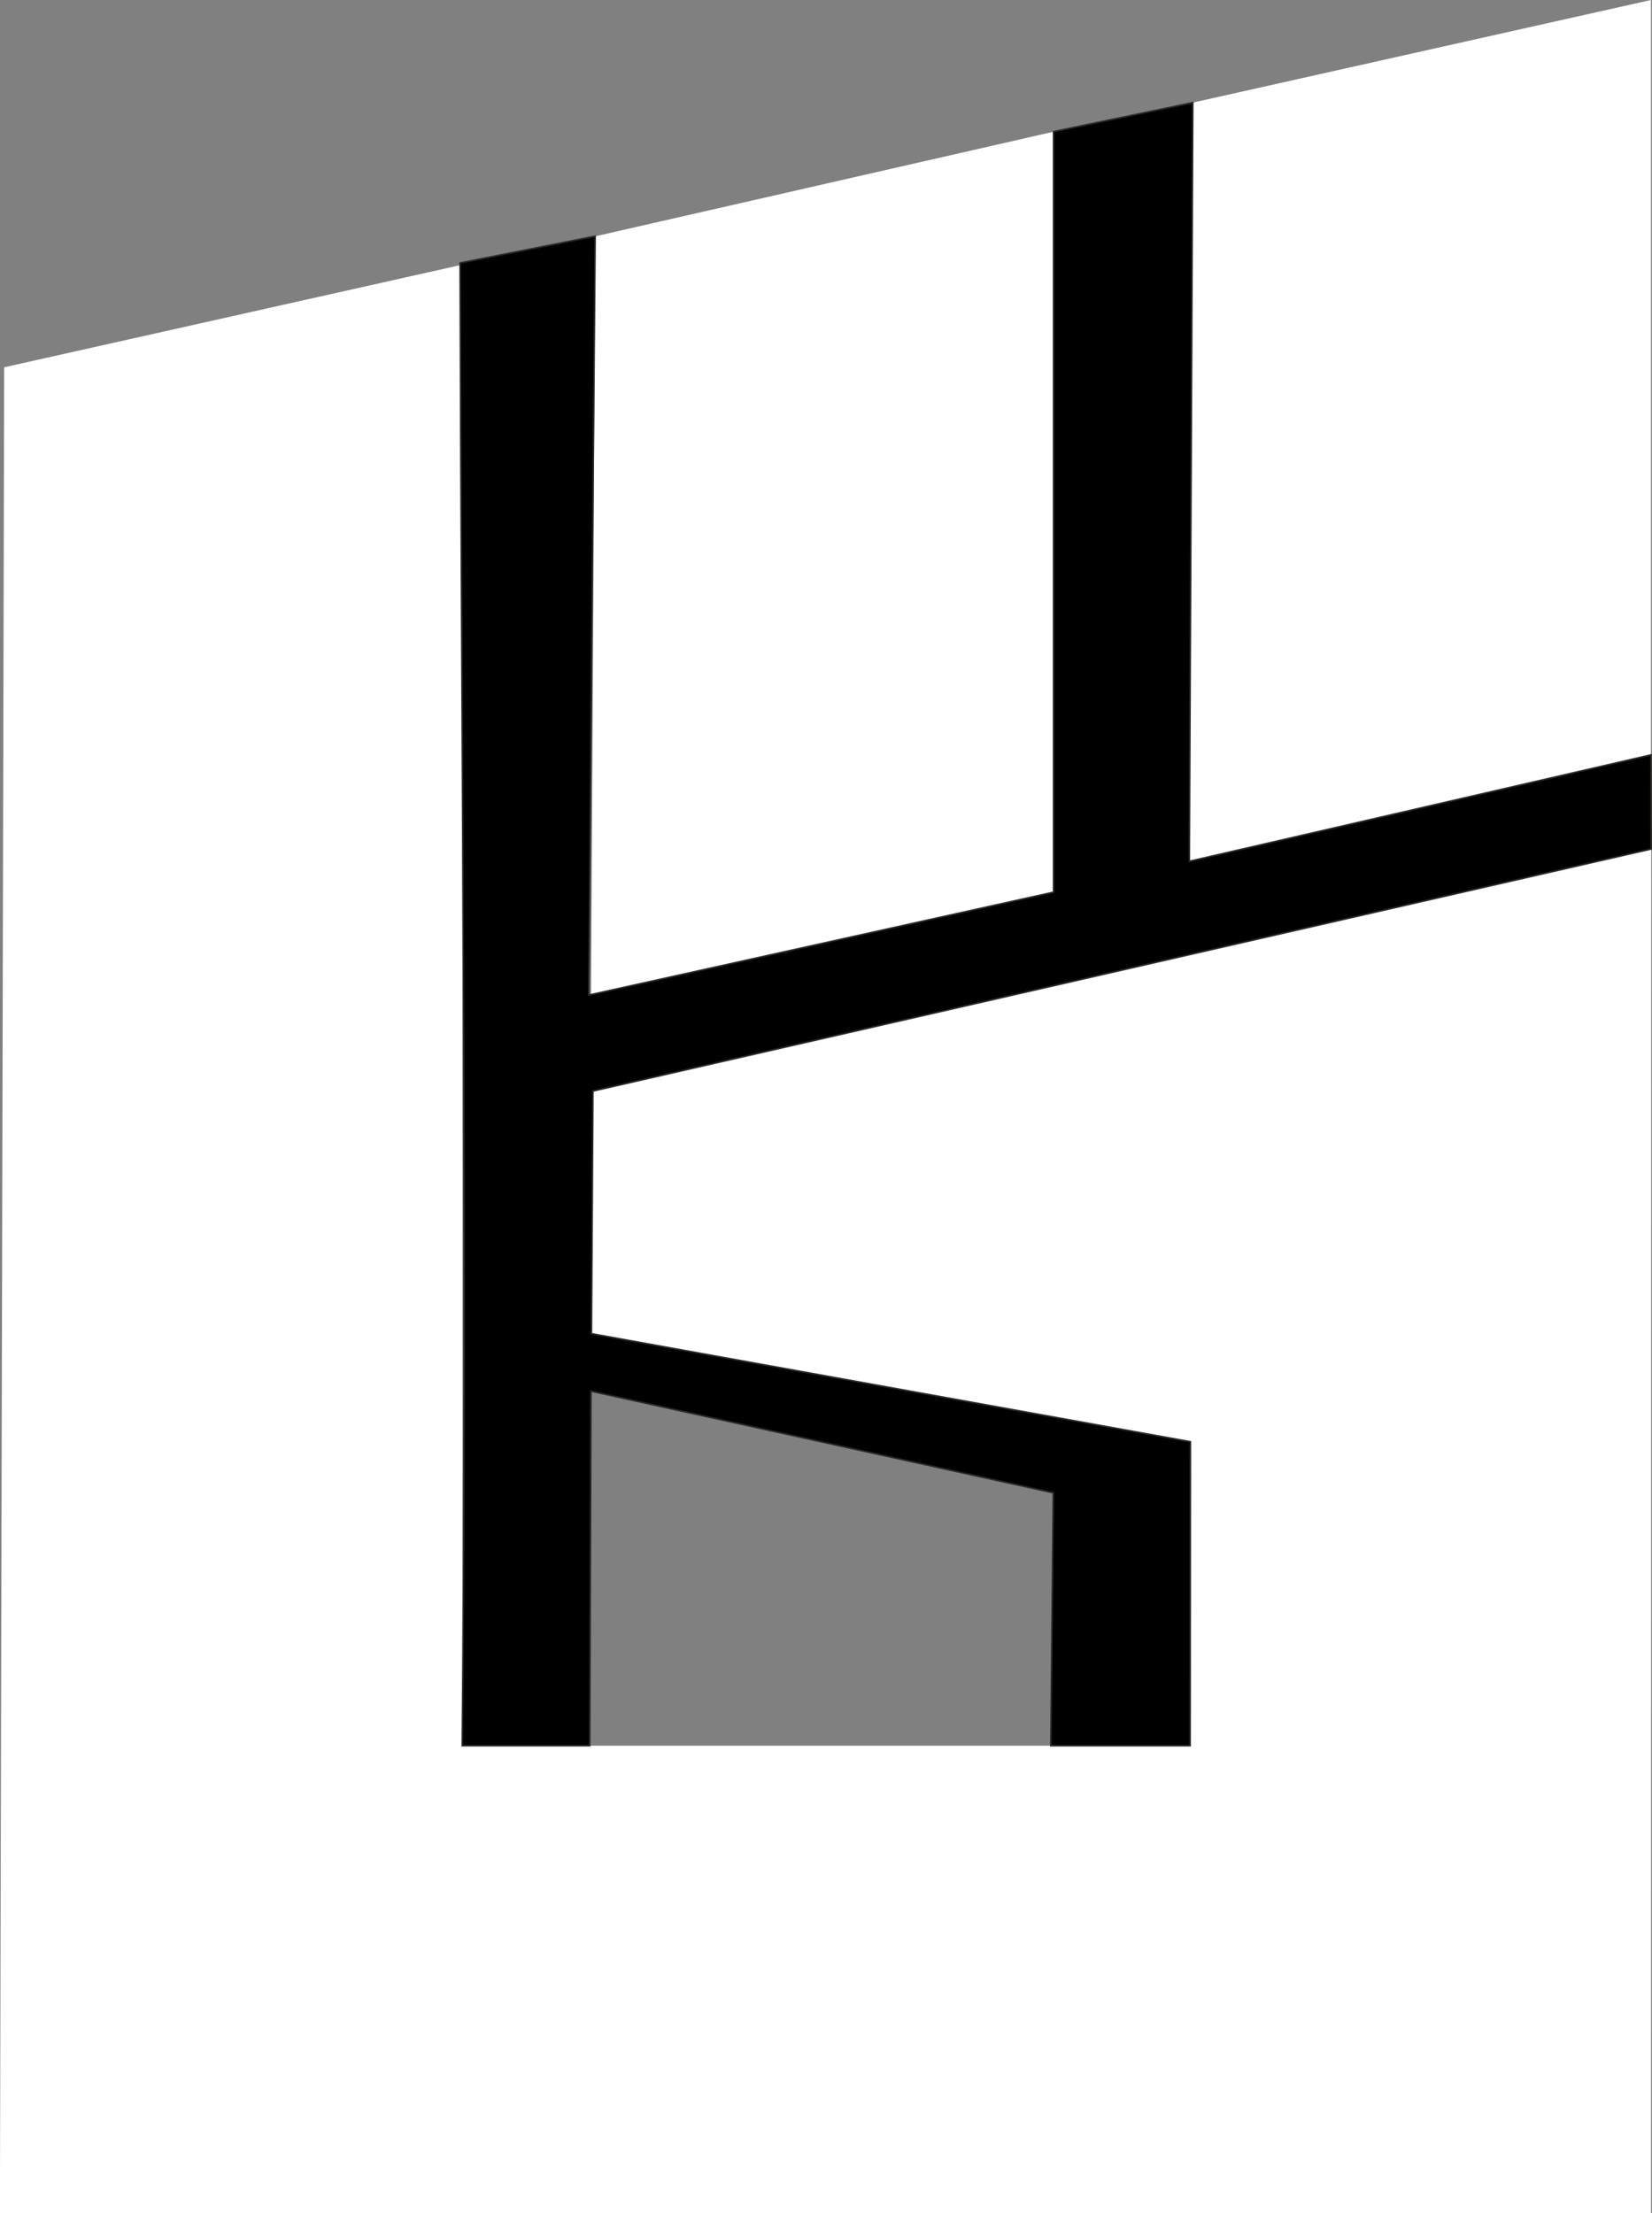 <?xml version="1.0" encoding="UTF-8"?> <!-- Creator: CorelDRAW 2020 (64-Bit) --> <svg xmlns="http://www.w3.org/2000/svg" xmlns:xlink="http://www.w3.org/1999/xlink" xmlns:xodm="http://www.corel.com/coreldraw/odm/2003" xml:space="preserve" width="212.473mm" height="284.55mm" style="shape-rendering:geometricPrecision; text-rendering:geometricPrecision; image-rendering:optimizeQuality; fill-rule:evenodd; clip-rule:evenodd" viewBox="0 0 186.31 249.51"><rect x="0" y="0" width="186.31" height="249.51" fill="#808080" stroke="none"/> <defs> <style type="text/css"> <![CDATA[ .str0 {stroke:#2B2A29;stroke-width:0.18;stroke-miterlimit:22.926} .fil1 {fill:black} .fil0 {fill:white} ]]> </style> </defs> <g id="Слой_x0020_1">  <g id="_1991526357024"> <path class="fil0" d="M52.15 29.84l0 166.98 82.07 0 0.03 -34.27 -67.63 -12.05 0.04 -27.48 119.56 -27.29 -0.01 65.92 -0.01 87.86c-62.07,0 -124.14,0 -186.21,0l0.48 -208.1 51.67 -11.57zm66.66 -15l0 85.75 -52.15 11.79 0.48 -85.74 51.68 -11.79zm67.38 -14.84l0 85.11 -52.07 12 0.39 -85.54 51.68 -11.57z"></path> <path class="fil1 str0" d="M66.42 112.19l52.4 -11.6 0 -85.75 15.7 -3.27 -0.39 85.54 52.07 -12 0.02 10.61 -119.35 27.29 -0.17 27.36 67.55 12.18 -0.03 34.27 -15.71 0 0.28 -28.51 -52.14 -11.46 -0.14 39.97 -14.38 0c0.54,-55.69 -0.08,-111.47 -0.24,-167.17l15.23 -3.02 -0.72 85.55z"></path> </g> </g> </svg> 
